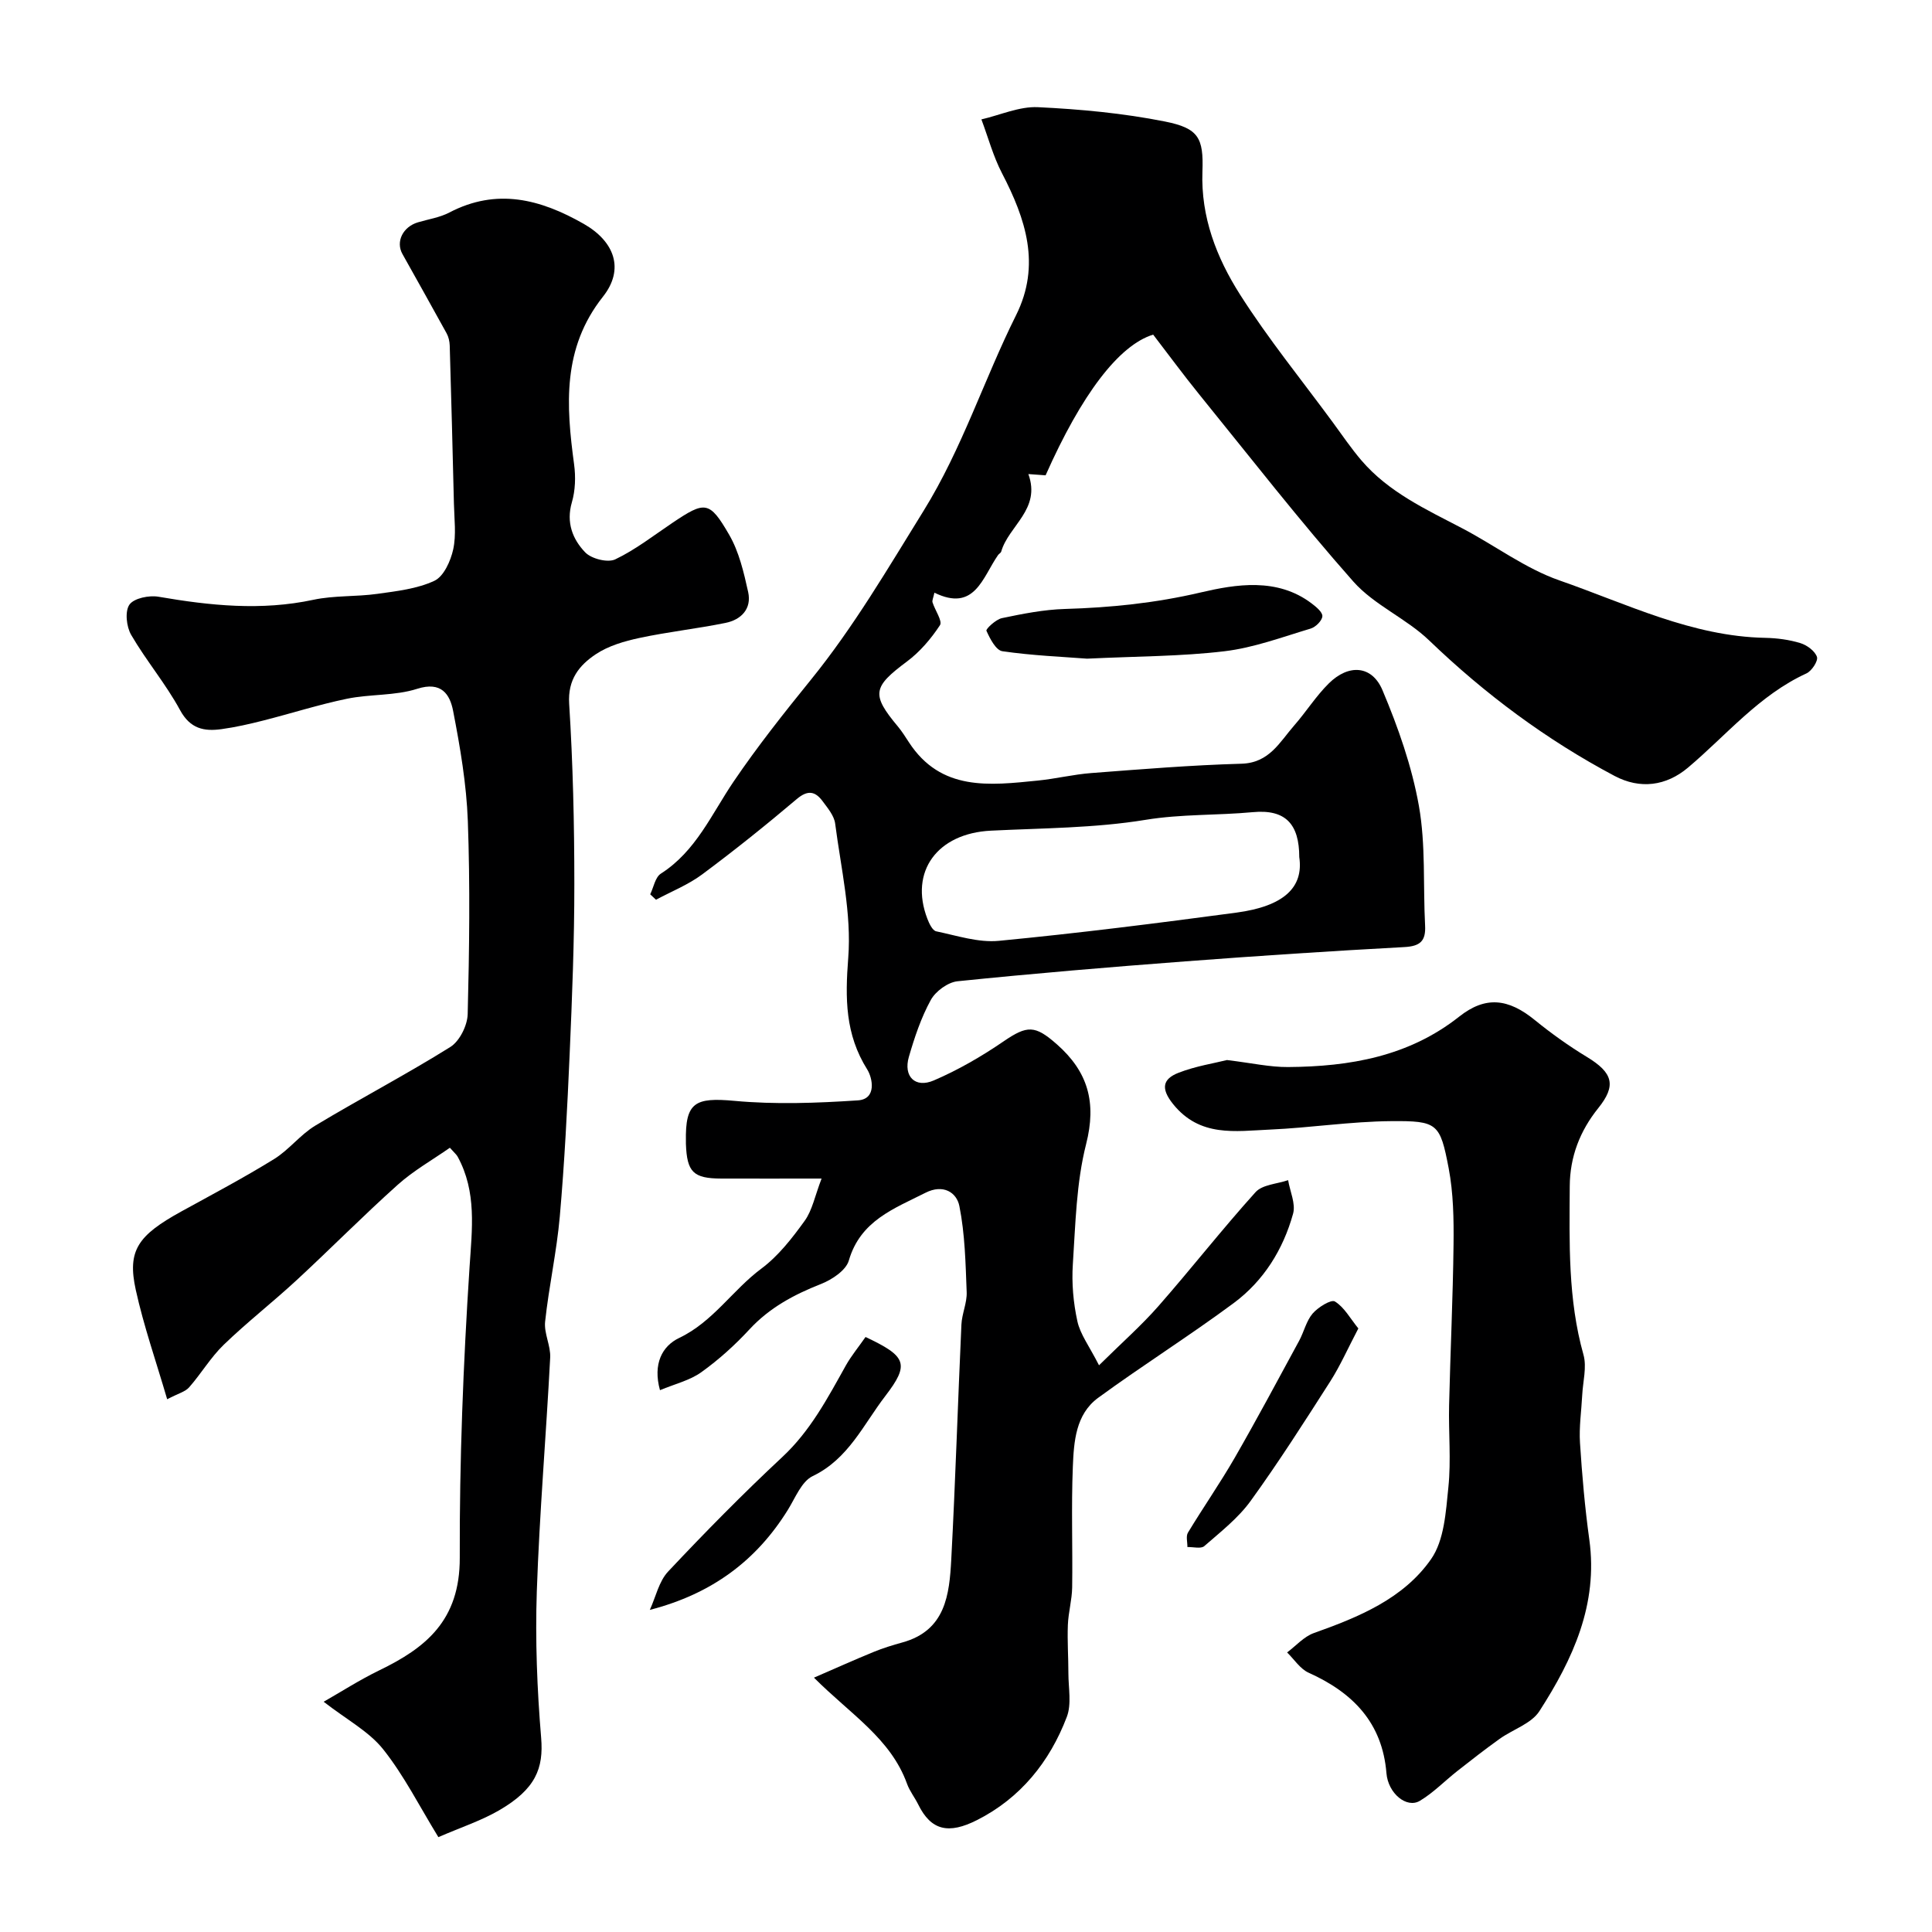 <svg enable-background="new 0 0 400 400" viewBox="0 0 400 400" xmlns="http://www.w3.org/2000/svg"><g fill="#000001"><path d="m168.52 347.34c4.41-1.91 8.34-3.68 12.32-5.31 1.94-.8 3.96-1.42 5.99-1.98 8.95-2.47 9.73-9.89 10.12-17.21.86-16.19 1.36-32.4 2.1-48.59.1-2.26 1.18-4.51 1.09-6.74-.23-5.95-.35-11.99-1.51-17.8-.56-2.84-3.35-4.62-7.02-2.76-6.53 3.3-13.47 5.77-15.87 14.03-.59 2.04-3.5 3.97-5.77 4.86-5.59 2.2-10.64 4.9-14.8 9.39-3.01 3.26-6.37 6.29-9.97 8.87-2.37 1.7-5.44 2.42-8.56 3.72-1.5-5.44.45-9.13 3.97-10.81 7.03-3.35 11.06-9.93 17.04-14.37 3.5-2.61 6.35-6.28 8.94-9.87 1.59-2.2 2.12-5.16 3.51-8.76-7.82 0-14.28.02-20.74 0-5.83-.02-7.14-1.32-7.35-7.21-.01-.17 0-.33 0-.5-.15-8.08 1.88-9.13 10.04-8.38 8.45.78 17.07.46 25.56-.1 3.98-.26 3.02-4.68 1.95-6.38-4.59-7.31-4.59-14.73-3.94-23.14.71-9.15-1.51-18.54-2.71-27.79-.21-1.63-1.54-3.2-2.59-4.62-1.52-2.06-3.06-2.4-5.35-.46-6.37 5.39-12.9 10.63-19.6 15.61-2.89 2.15-6.35 3.52-9.55 5.24-.4-.37-.8-.74-1.2-1.12.71-1.46 1.03-3.53 2.2-4.28 7.28-4.65 10.5-12.33 15.07-19.07 4.95-7.3 10.45-14.23 16.01-21.09 8.88-10.96 15.92-23.03 23.33-34.98 7.99-12.9 12.48-27.14 19.14-40.49 5.18-10.39 2-19.92-2.92-29.39-1.82-3.5-2.86-7.41-4.26-11.14 3.9-.9 7.85-2.71 11.7-2.53 8.81.42 17.68 1.25 26.31 2.97 6.95 1.39 8.01 3.38 7.75 10.35-.35 9.43 2.94 17.84 7.75 25.42 5.85 9.21 12.79 17.73 19.27 26.55 1.93 2.63 3.77 5.35 5.88 7.82 5.65 6.61 13.39 10.16 20.89 14.08 6.77 3.54 13.05 8.33 20.16 10.8 13.91 4.84 27.38 11.59 42.6 11.88 2.43.05 4.93.38 7.25 1.09 1.37.42 3.01 1.63 3.43 2.85.28.84-1.08 2.92-2.17 3.42-9.81 4.5-16.54 12.77-24.53 19.51-4.52 3.81-9.91 4.52-15.2 1.72-14.12-7.49-26.81-16.93-38.37-28.04-4.76-4.58-11.4-7.33-15.72-12.21-11.08-12.52-21.36-25.75-31.9-38.74-3.29-4.06-6.38-8.27-9.54-12.38-7.1 2.18-14.84 12.38-22.27 29.13-1.13-.08-2.17-.16-3.57-.26 2.66 7.3-4.08 10.68-5.62 16.05-.08.28-.48.46-.66.73-3.23 4.65-4.83 11.85-13.17 7.78-.23 1.09-.51 1.61-.39 2 .51 1.64 2.1 3.87 1.54 4.73-1.85 2.81-4.16 5.53-6.85 7.53-7.07 5.27-7.42 6.8-1.84 13.47.83 1 1.53 2.12 2.24 3.21 6.64 10.23 16.73 8.96 26.7 7.96 3.72-.37 7.39-1.28 11.11-1.56 10.34-.79 20.69-1.64 31.05-1.93 5.78-.16 7.92-4.48 10.93-7.92 2.48-2.83 4.51-6.09 7.18-8.72 4.09-4.04 8.91-3.75 11.09 1.4 3.25 7.7 6.09 15.78 7.55 23.98 1.43 8.07.85 16.49 1.28 24.75.17 3.19-.98 4.29-4.27 4.47-15.13.82-30.26 1.81-45.37 2.96-15.74 1.19-31.47 2.51-47.17 4.12-2 .21-4.54 2.07-5.53 3.88-2.01 3.66-3.37 7.74-4.54 11.78s1.3 6.54 5.17 4.87c5.03-2.16 9.87-4.96 14.4-8.06 4.95-3.39 6.54-3.41 11.07.58 6.46 5.69 8.25 12.04 6.06 20.66-2.04 8.02-2.2 16.55-2.75 24.88-.26 3.91.1 7.97.94 11.8.59 2.71 2.45 5.13 4.48 9.12 4.73-4.68 8.77-8.23 12.29-12.24 6.82-7.77 13.19-15.93 20.11-23.6 1.42-1.58 4.46-1.7 6.75-2.49.39 2.33 1.6 4.88 1.03 6.94-2.06 7.43-6.1 13.92-12.31 18.52-9.17 6.79-18.85 12.88-28.06 19.61-4.65 3.41-5.02 9.08-5.23 14.26-.34 8.32-.02 16.66-.14 24.99-.04 2.59-.79 5.17-.89 7.77-.13 3.34.11 6.68.11 10.03 0 3.02.69 6.35-.33 9.01-3.54 9.3-9.61 16.82-18.59 21.36-5.87 2.97-9.51 2.18-12.17-3.23-.72-1.46-1.78-2.78-2.32-4.29-3.39-9.39-11.67-14.36-19.27-21.97zm100.48-169.89c-.01-6.76-2.77-9.95-9.63-9.3-7.38.69-14.77.37-22.21 1.59-10.51 1.72-21.32 1.71-32.01 2.24-11.09.55-16.91 8.46-13.15 18.24.38.99 1.06 2.44 1.83 2.6 4.29.89 8.74 2.38 12.97 1.97 16.43-1.58 32.82-3.65 49.18-5.84 9.88-1.33 13.94-5.25 13.02-11.5z"/><path d="m90.76 380.36c-3.95-6.44-7.12-12.78-11.44-18.2-2.94-3.69-7.51-6.1-12.31-9.83 3.59-2.05 7.42-4.51 11.49-6.49 9.56-4.63 16.74-10.27 16.69-23.35-.07-20.02.72-40.08 2.02-60.06.52-7.98 1.53-15.64-2.46-22.96-.23-.42-.64-.75-1.61-1.84-3.57 2.5-7.5 4.71-10.79 7.66-7.16 6.41-13.92 13.27-20.98 19.79-4.92 4.55-10.24 8.69-15.06 13.35-2.7 2.61-4.66 5.97-7.16 8.81-.8.91-2.24 1.25-4.54 2.46-2.29-7.83-4.85-15.14-6.5-22.64-1.79-8.15.4-11.27 9.45-16.25 6.44-3.54 12.94-6.98 19.19-10.84 3.09-1.91 5.43-5.06 8.54-6.93 9.23-5.56 18.8-10.56 27.94-16.27 1.92-1.2 3.54-4.45 3.6-6.81.34-13.32.51-26.66.03-39.97-.28-7.64-1.59-15.29-3.05-22.82-.66-3.4-2.42-6.17-7.43-4.56-4.59 1.47-9.76 1.07-14.55 2.06-5.85 1.21-11.57 3.05-17.37 4.52-2.83.72-5.7 1.37-8.59 1.77-3.6.5-6.48-.05-8.59-3.94-2.94-5.42-7.01-10.22-10.12-15.57-.99-1.69-1.33-4.89-.36-6.27.95-1.34 4.08-1.97 6.03-1.63 10.68 1.84 21.26 2.94 32.05.63 4.31-.92 8.87-.61 13.26-1.23 4-.56 8.21-1.03 11.79-2.7 1.94-.9 3.37-4.1 3.9-6.5.66-3.02.22-6.3.15-9.46-.26-10.92-.55-21.85-.87-32.77-.03-.85-.24-1.78-.65-2.52-3.01-5.49-6.09-10.94-9.14-16.41-1.43-2.56.09-5.63 3.21-6.56 2.18-.65 4.52-.99 6.5-2.03 9.83-5.13 18.85-2.77 27.83 2.35 6.34 3.62 8.51 9.35 3.97 15.08-8.45 10.68-7.62 22.49-5.97 34.71.35 2.57.26 5.39-.46 7.86-1.22 4.19.16 7.66 2.77 10.37 1.29 1.33 4.65 2.18 6.21 1.44 4.21-2.01 7.97-4.96 11.87-7.58 6.72-4.51 7.63-4.58 11.72 2.49 2.05 3.54 3.03 7.8 3.93 11.86.76 3.47-1.45 5.74-4.71 6.39-5.9 1.2-11.91 1.85-17.79 3.11-3.14.67-6.44 1.63-9.06 3.38-3.4 2.27-5.82 5.22-5.5 10.24.78 12.4 1.07 24.85 1.07 37.28.01 11.76-.46 23.53-.97 35.29-.49 11.21-1.06 22.42-2.04 33.59-.64 7.29-2.26 14.49-3.04 21.78-.26 2.41 1.18 4.98 1.05 7.44-.84 16.14-2.22 32.26-2.77 48.4-.34 10.09.06 20.26.9 30.33.52 6.3-1.12 10.61-8.76 15.03-3.71 2.14-7.89 3.51-12.52 5.52z"/><path d="m254.03 219.47c5.15.62 8.9 1.48 12.65 1.45 12.77-.09 24.98-2.18 35.43-10.44 5.44-4.3 10.14-3.78 15.64.7 3.41 2.77 7.01 5.35 10.77 7.63 5.47 3.31 6.15 5.93 2.38 10.62-3.78 4.7-5.87 10.06-5.9 16.17-.07 11.71-.39 23.4 2.84 34.88.72 2.56-.12 5.57-.26 8.37-.17 3.29-.67 6.6-.46 9.87.43 6.69 1.01 13.39 1.93 20.03 1.86 13.43-3.42 24.79-10.33 35.52-1.68 2.61-5.51 3.79-8.25 5.75-2.97 2.13-5.85 4.37-8.72 6.63-2.61 2.05-4.96 4.5-7.78 6.19-2.74 1.64-6.58-1.54-6.92-5.71-.85-10.49-6.98-16.7-16.11-20.81-1.76-.79-2.99-2.77-4.46-4.2 1.84-1.37 3.49-3.29 5.56-4.02 9.28-3.3 18.53-7.1 24.25-15.3 2.73-3.91 3.06-9.79 3.58-14.87.58-5.6.02-11.31.15-16.97.26-11.1.79-22.19.92-33.28.06-5.28-.03-10.67-1.01-15.82-1.78-9.3-2.31-9.82-11.93-9.74-8.37.07-16.72 1.38-25.1 1.75-7.12.31-14.48 1.63-20.04-5.3-2.61-3.26-2.09-5.19 1.11-6.45 3.57-1.4 7.46-1.99 10.06-2.65z"/><path d="m225.07 136.37c-5.07-.39-11.34-.64-17.53-1.54-1.34-.19-2.58-2.6-3.31-4.24-.16-.36 1.94-2.34 3.2-2.61 4.29-.9 8.67-1.77 13.03-1.9 9.52-.28 18.76-1.22 28.18-3.43 7.2-1.68 15.78-3.12 22.9 2.27.94.71 2.3 1.82 2.24 2.67-.06.92-1.39 2.24-2.42 2.55-5.89 1.76-11.78 3.97-17.82 4.69-9.01 1.08-18.16 1.04-28.47 1.54z"/><path d="m179.2 276.81c8.49 4 9.19 5.58 4.07 12.25-4.51 5.87-7.61 13-15.01 16.55-2.31 1.11-3.61 4.53-5.16 7.02-6.48 10.43-15.65 17.35-28.56 20.68 1.23-2.68 1.88-5.91 3.79-7.94 7.64-8.13 15.48-16.1 23.64-23.71 5.84-5.44 9.4-12.24 13.18-19 1.12-1.98 2.59-3.75 4.05-5.85z"/><path d="m281.23 275.04c-2.18 4.15-3.74 7.71-5.8 10.94-5.34 8.35-10.68 16.73-16.49 24.76-2.59 3.58-6.23 6.42-9.61 9.37-.69.6-2.3.15-3.49.19.02-1-.34-2.23.11-2.98 3.15-5.21 6.64-10.22 9.68-15.49 4.6-8 8.95-16.14 13.35-24.25 1-1.85 1.47-4.09 2.79-5.63 1.12-1.3 3.83-2.98 4.61-2.49 1.93 1.18 3.17 3.51 4.85 5.58z"/></g></svg>